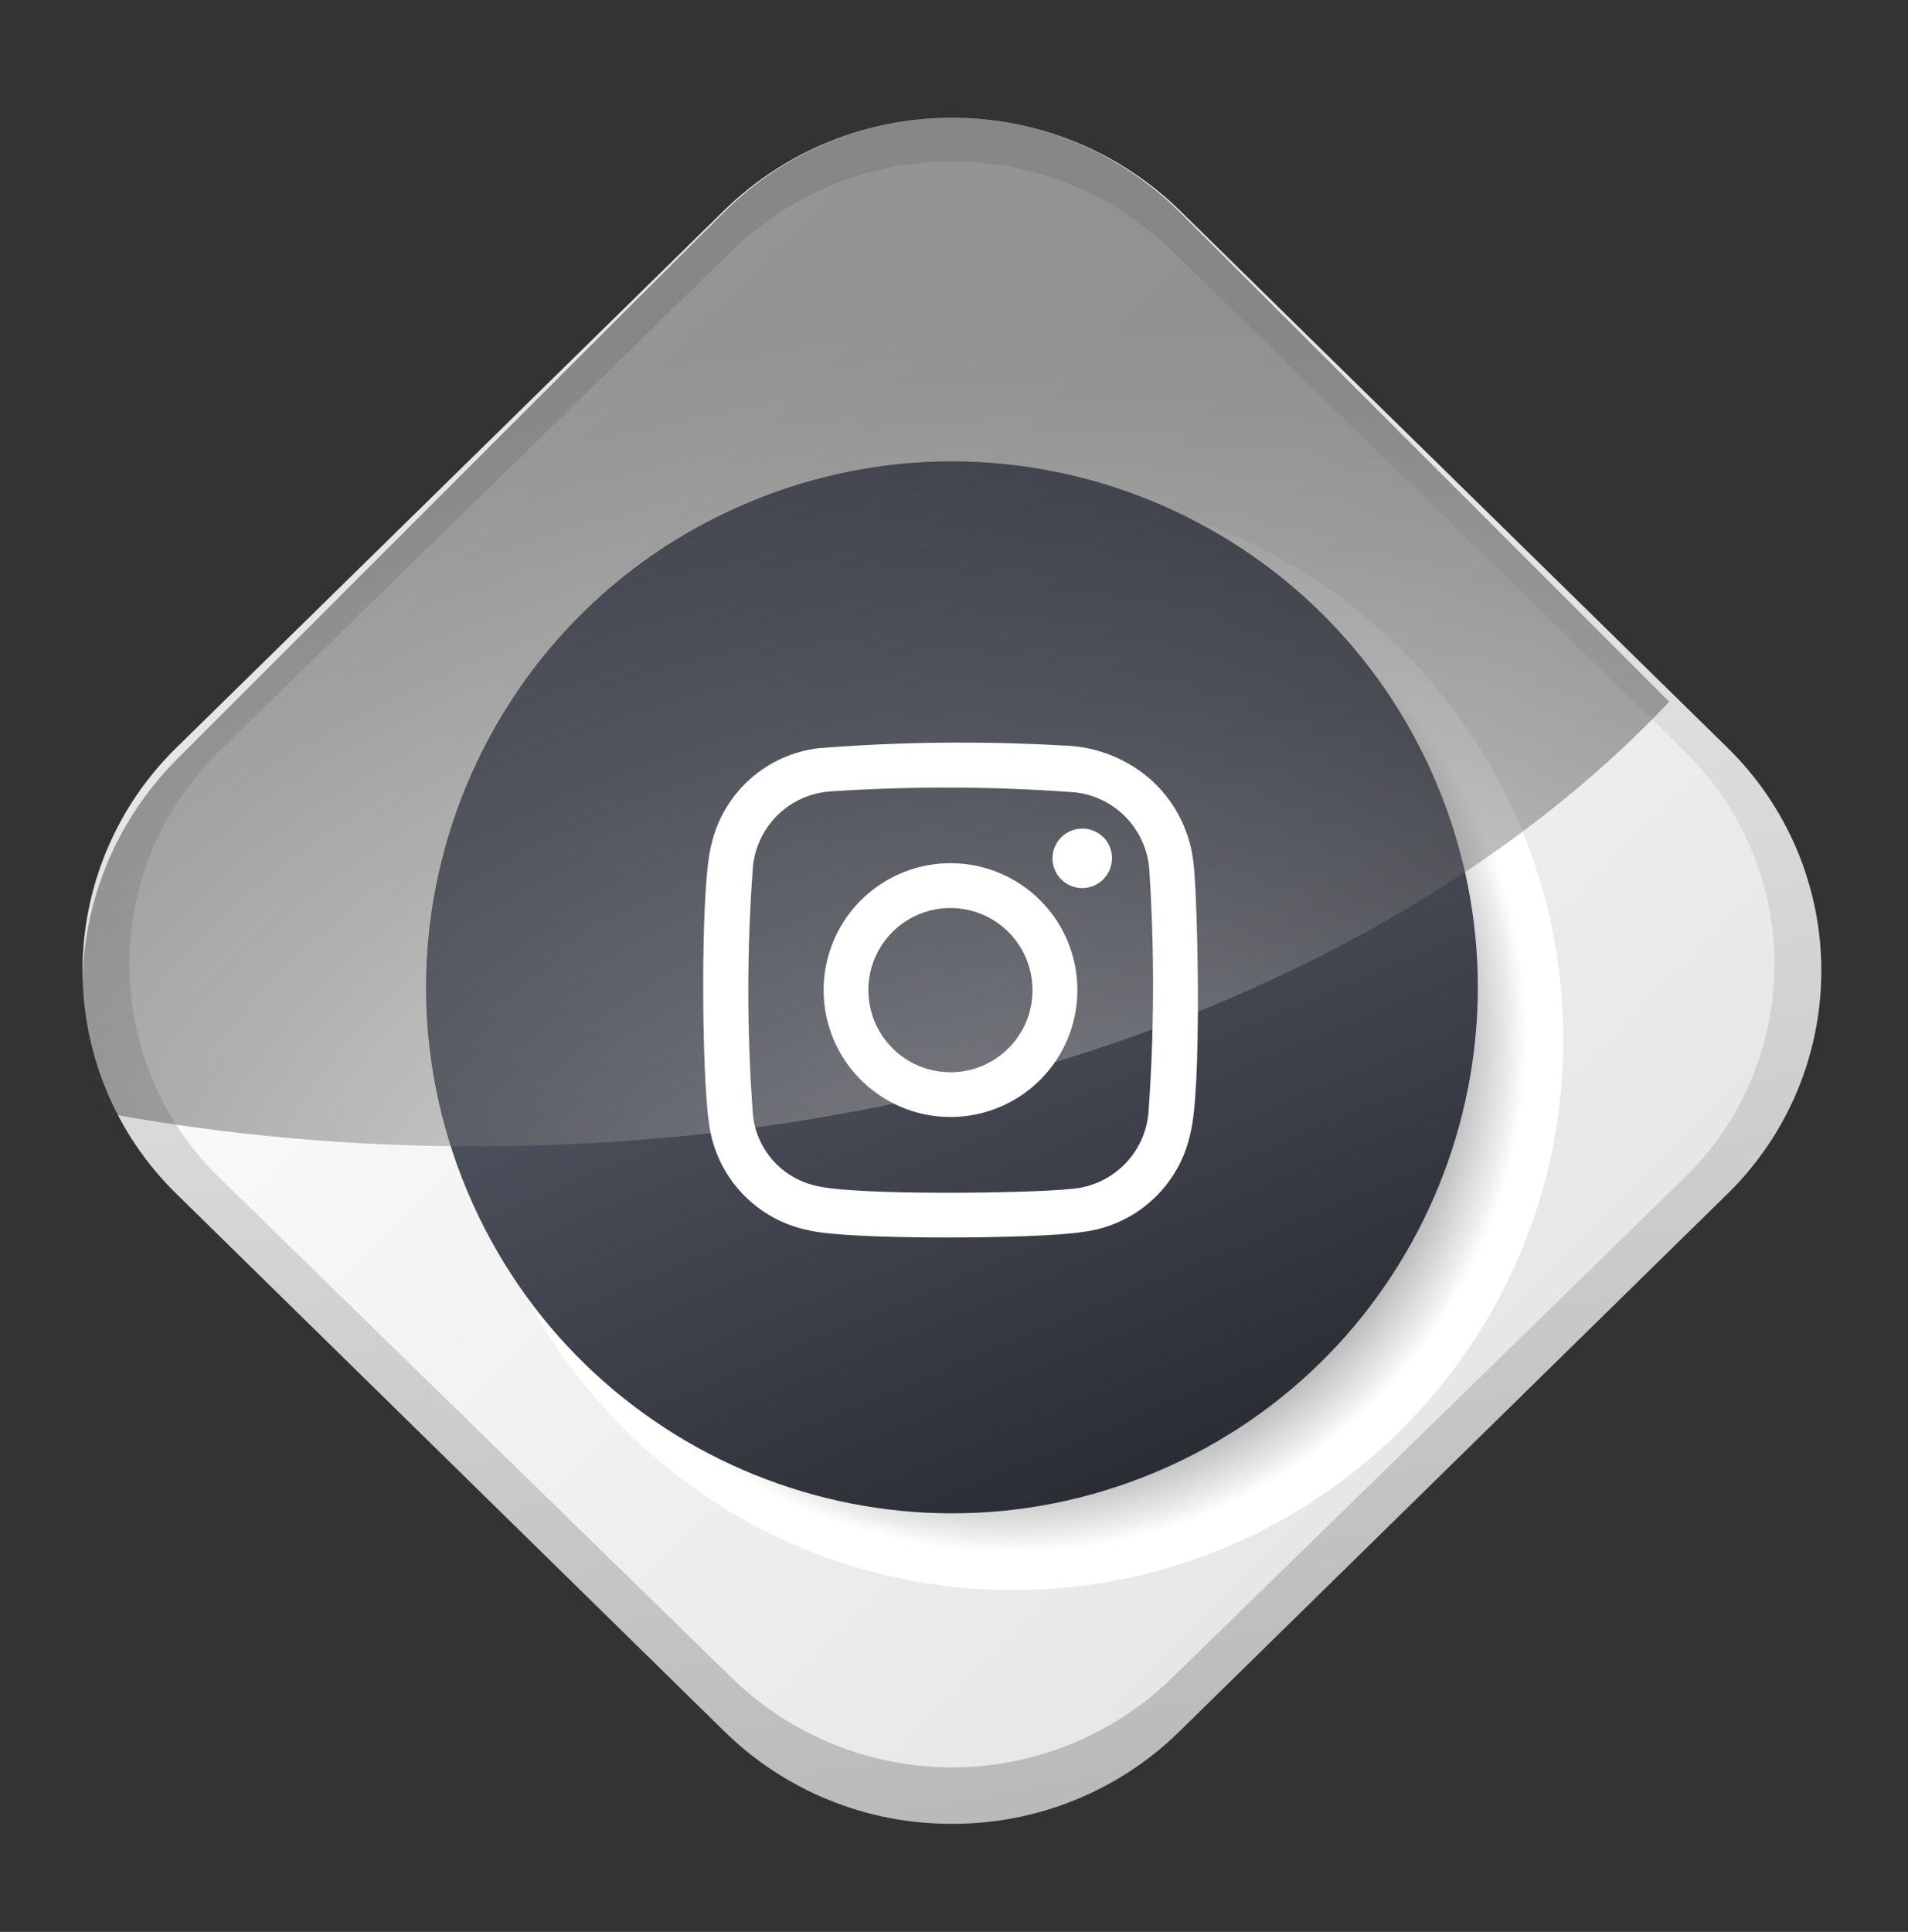 <svg width="81" height="82" viewBox="0 0 81 82" fill="none" xmlns="http://www.w3.org/2000/svg">
    <rect x="0" y="0" width="81" height="82" fill="#333333" stroke="none"/>
    <path d="M40.412 77.412C36.799 77.428 33.325 76.017 30.747 73.485L7.501 50.685C6.236 49.452 5.23 47.977 4.544 46.349C3.857 44.721 3.503 42.972 3.503 41.205C3.503 39.438 3.857 37.688 4.544 36.06C5.23 34.432 6.236 32.958 7.501 31.724L30.747 8.924C33.334 6.406 36.802 4.997 40.413 4.997C44.023 4.997 47.491 6.406 50.078 8.924L73.324 31.724C74.589 32.958 75.594 34.432 76.281 36.06C76.967 37.689 77.321 39.438 77.321 41.205C77.321 42.972 76.967 44.721 76.281 46.349C75.594 47.977 74.589 49.452 73.324 50.685L50.078 73.485C47.499 76.017 44.026 77.428 40.412 77.412Z" fill="url(#paint0_linear)"/>
    <path d="M9.352 31.842L31.096 10.621C33.595 8.204 36.935 6.853 40.412 6.853C43.889 6.853 47.229 8.204 49.728 10.621L71.472 31.843C72.692 33.022 73.663 34.434 74.326 35.996C74.989 37.559 75.33 39.238 75.33 40.935C75.33 42.632 74.989 44.312 74.326 45.874C73.662 47.436 72.692 48.848 71.471 50.027L49.727 71.249C47.228 73.666 43.888 75.017 40.412 75.016C36.935 75.016 33.595 73.665 31.096 71.248L9.352 50.027C8.131 48.848 7.16 47.436 6.497 45.873C5.834 44.311 5.492 42.632 5.492 40.935C5.492 39.237 5.834 37.558 6.497 35.996C7.16 34.434 8.131 33.021 9.352 31.842Z" fill="url(#paint1_linear)"/>
    <path style="mix-blend-mode:multiply" d="M43.008 67.49C55.909 67.49 66.367 57.032 66.367 44.132C66.367 31.231 55.909 20.773 43.008 20.773C30.107 20.773 19.649 31.231 19.649 44.132C19.649 57.032 30.107 67.49 43.008 67.49Z" fill="url(#paint2_radial)"/>
    <path d="M49.081 62.476C60.441 57.688 65.768 44.599 60.98 33.239C56.191 21.88 43.102 16.553 31.743 21.341C20.383 26.129 15.056 39.219 19.845 50.578C24.633 61.937 37.722 67.264 49.081 62.476Z" fill="url(#paint3_linear)"/>
    <path style="mix-blend-mode:screen" opacity="0.41" d="M70.864 29.786L50.077 8.999C48.808 7.729 47.301 6.723 45.642 6.036C43.984 5.349 42.207 4.995 40.412 4.995C38.617 4.995 36.839 5.349 35.181 6.036C33.522 6.723 32.015 7.729 30.746 8.999L7.498 32.241C5.572 34.171 4.266 36.633 3.749 39.31C3.231 41.987 3.525 44.758 4.593 47.267C9.732 48.195 14.943 48.66 20.165 48.655C41.451 48.659 60.155 41.141 70.864 29.786Z" fill="url(#paint4_radial)"/>
    <path d="M50.683 36.794C50.575 35.431 49.97 34.155 48.983 33.208C47.936 32.231 46.565 31.675 45.133 31.644C41.672 31.446 38.202 31.484 34.747 31.759C33.661 31.888 32.642 32.349 31.828 33.08C31.015 33.811 30.448 34.775 30.204 35.841C29.704 37.627 29.804 45.867 30.094 47.634C30.226 48.745 30.705 49.785 31.463 50.608C32.221 51.431 33.218 51.994 34.314 52.217C35.971 52.644 44.114 52.59 45.937 52.294C47.048 52.166 48.09 51.691 48.915 50.937C49.741 50.183 50.308 49.189 50.537 48.094C51.02 46.257 50.851 38.45 50.683 36.794ZM48.751 47.294C48.662 48.134 48.276 48.915 47.663 49.496C47.051 50.078 46.252 50.422 45.408 50.468C43.713 50.654 36.15 50.756 34.58 50.316C33.893 50.15 33.273 49.776 32.806 49.245C32.338 48.714 32.045 48.052 31.967 47.349C31.701 43.821 31.701 40.278 31.967 36.749C32.058 35.914 32.442 35.138 33.051 34.559C33.66 33.98 34.455 33.637 35.294 33.589C38.736 33.363 42.19 33.376 45.63 33.63C46.47 33.722 47.249 34.109 47.829 34.723C48.409 35.337 48.752 36.137 48.796 36.98C49.016 40.415 49.001 43.86 48.751 47.292V47.294ZM40.351 36.639C39.286 36.639 38.245 36.955 37.359 37.547C36.474 38.138 35.784 38.979 35.376 39.962C34.968 40.946 34.861 42.029 35.068 43.074C35.275 44.118 35.788 45.078 36.54 45.831C37.293 46.585 38.252 47.098 39.296 47.307C40.34 47.516 41.423 47.41 42.407 47.003C43.392 46.597 44.233 45.907 44.826 45.023C45.419 44.138 45.736 43.097 45.737 42.032C45.739 41.325 45.601 40.624 45.331 39.969C45.062 39.315 44.666 38.721 44.166 38.22C43.667 37.719 43.073 37.321 42.42 37.05C41.766 36.778 41.066 36.639 40.358 36.638L40.351 36.639ZM40.315 45.51C39.627 45.504 38.956 45.294 38.386 44.906C37.818 44.519 37.376 43.971 37.118 43.333C36.859 42.695 36.796 41.994 36.935 41.32C37.075 40.646 37.41 40.028 37.9 39.545C38.391 39.061 39.013 38.734 39.689 38.603C40.365 38.473 41.064 38.546 41.699 38.813C42.334 39.08 42.875 39.529 43.255 40.103C43.635 40.677 43.836 41.351 43.833 42.039C43.832 42.498 43.74 42.953 43.563 43.377C43.385 43.8 43.126 44.184 42.799 44.507C42.472 44.83 42.085 45.085 41.66 45.258C41.234 45.43 40.778 45.517 40.319 45.512L40.315 45.51ZM47.205 36.437C47.204 36.687 47.129 36.931 46.989 37.138C46.849 37.345 46.651 37.506 46.42 37.601C46.188 37.695 45.934 37.719 45.689 37.669C45.445 37.618 45.22 37.496 45.045 37.319C44.869 37.141 44.75 36.915 44.703 36.669C44.657 36.424 44.684 36.17 44.781 35.94C44.879 35.71 45.042 35.514 45.251 35.377C45.46 35.24 45.705 35.168 45.955 35.17C46.121 35.17 46.285 35.203 46.438 35.267C46.591 35.33 46.73 35.424 46.846 35.541C46.963 35.659 47.055 35.799 47.117 35.953C47.18 36.106 47.211 36.271 47.209 36.436L47.205 36.437Z" fill="white"/>
    <defs>
        <linearGradient id="paint0_linear" x1="48.901" y1="83.35" x2="37.661" y2="25.264" gradientUnits="userSpaceOnUse">
            <stop stop-color="#B3B3B3"/>
            <stop offset="0.967" stop-color="#E6E6E6"/>
        </linearGradient>
        <linearGradient id="paint1_linear" x1="16.881" y1="17.404" x2="63.782" y2="64.305" gradientUnits="userSpaceOnUse">
            <stop stop-color="white"/>
            <stop offset="0.967" stop-color="#E6E6E6"/>
        </linearGradient>
        <radialGradient id="paint2_radial" cx="0" cy="0" r="1" gradientUnits="userSpaceOnUse" gradientTransform="translate(42.915 43.991) scale(22.518)">
            <stop offset="0.014"/>
            <stop offset="0.147" stop-color="#030303"/>
            <stop offset="0.269" stop-color="#0E0E0E"/>
            <stop offset="0.387" stop-color="#212121"/>
            <stop offset="0.501" stop-color="#3B3B3B"/>
            <stop offset="0.614" stop-color="#5C5C5C"/>
            <stop offset="0.725" stop-color="#868686"/>
            <stop offset="0.835" stop-color="#B7B7B7"/>
            <stop offset="0.941" stop-color="#EEEEEE"/>
            <stop offset="0.97" stop-color="white"/>
        </radialGradient>
        <linearGradient id="paint3_linear" x1="31.743" y1="21.341" x2="49.081" y2="62.476" gradientUnits="userSpaceOnUse">
            <stop stop-color="#676C7C"/>
            <stop offset="1" stop-color="#2B2D34"/>
        </linearGradient>
        <radialGradient id="paint4_radial" cx="0" cy="0" r="1" gradientUnits="userSpaceOnUse" gradientTransform="translate(47.017 55.597) scale(65.95 42.743)">
            <stop offset="0.03" stop-color="white"/>
            <stop offset="0.201" stop-color="#C2C2C2"/>
            <stop offset="0.415" stop-color="#7E7E7E"/>
            <stop offset="0.608" stop-color="#474747"/>
            <stop offset="0.774" stop-color="#202020"/>
            <stop offset="0.905" stop-color="#080808"/>
            <stop offset="0.986"/>
        </radialGradient>
    </defs>
</svg>
